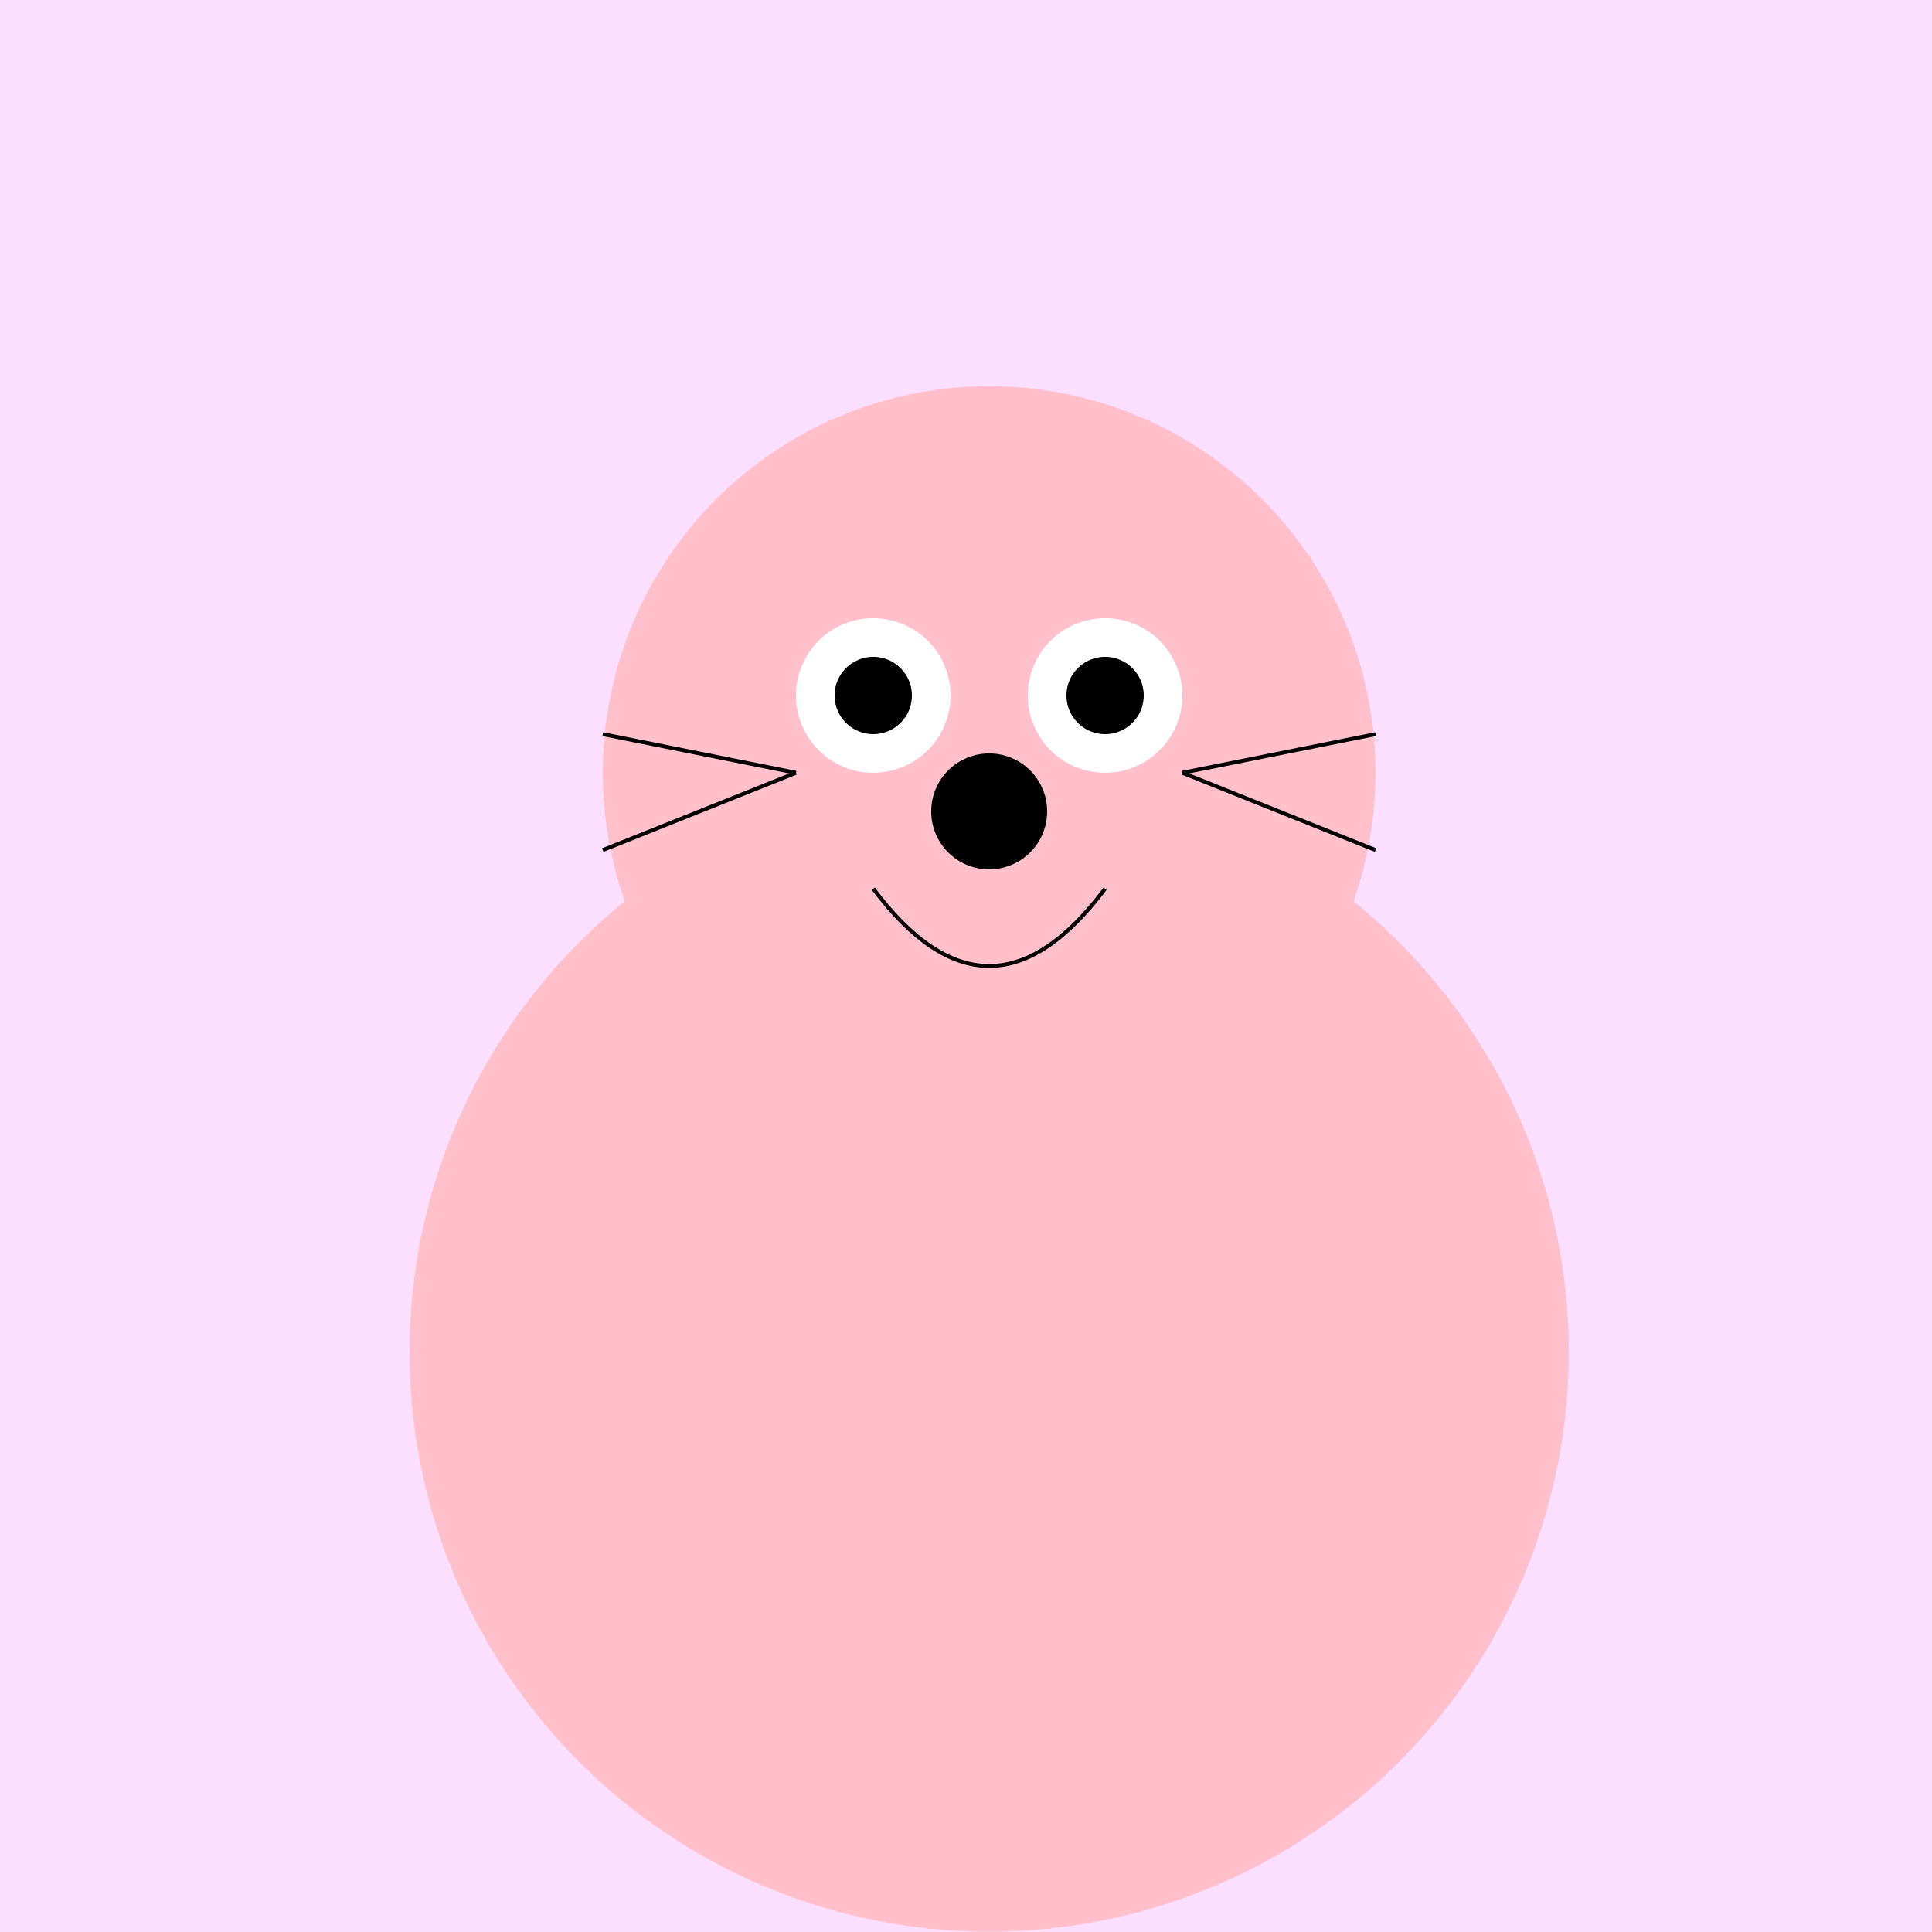 <!--

Generated by DrawGPT.
Free, open source, AI generated images in SVG, PNG, and HTML Canvas format.
https://drawgpt.ai

Created: 2023-09-26T05:55:29.107Z
Link: https://drawgpt.ai/prompt/28868/

-->
<svg xmlns="http://www.w3.org/2000/svg" xmlns:xlink="http://www.w3.org/1999/xlink" width="500" height="500"><defs/><g><rect fill="#FCDFFF" stroke="none" x="0" y="0" width="512" height="512"/><path fill="#FFC0CB" stroke="none" paint-order="stroke fill markers" d=" M 406 350 A 150 150 0 1 1 406 349.85"/><path fill="#FFC0CB" stroke="none" paint-order="stroke fill markers" d=" M 356 200 A 100 100 0 1 1 356 199.9"/><path fill="#FFC0CB" stroke="none" paint-order="stroke fill markers" d=" M 206 150 L 256 100 L 306 150 Z"/><path fill="#FFFFFF" stroke="none" paint-order="stroke fill markers" d=" M 246 180 A 20 20 0 1 1 246 179.98"/><path fill="#FFFFFF" stroke="none" paint-order="stroke fill markers" d=" M 306 180 A 20 20 0 1 1 306 179.98"/><path fill="#000000" stroke="none" paint-order="stroke fill markers" d=" M 236 180 A 10 10 0 1 1 236 179.99"/><path fill="#000000" stroke="none" paint-order="stroke fill markers" d=" M 296 180 A 10 10 0 1 1 296 179.99"/><path fill="#000000" stroke="none" paint-order="stroke fill markers" d=" M 271 210 A 15 15 0 1 1 271 209.985"/><path fill="none" stroke="#000000" paint-order="fill stroke markers" d=" M 226 230 Q 256 270 286 230" stroke-miterlimit="10" stroke-dasharray=""/><path fill="none" stroke="#000000" paint-order="fill stroke markers" d=" M 206 200 L 156 220 M 206 200 L 156 190 M 306 200 L 356 220 M 306 200 L 356 190" stroke-miterlimit="10" stroke-dasharray=""/></g></svg>
